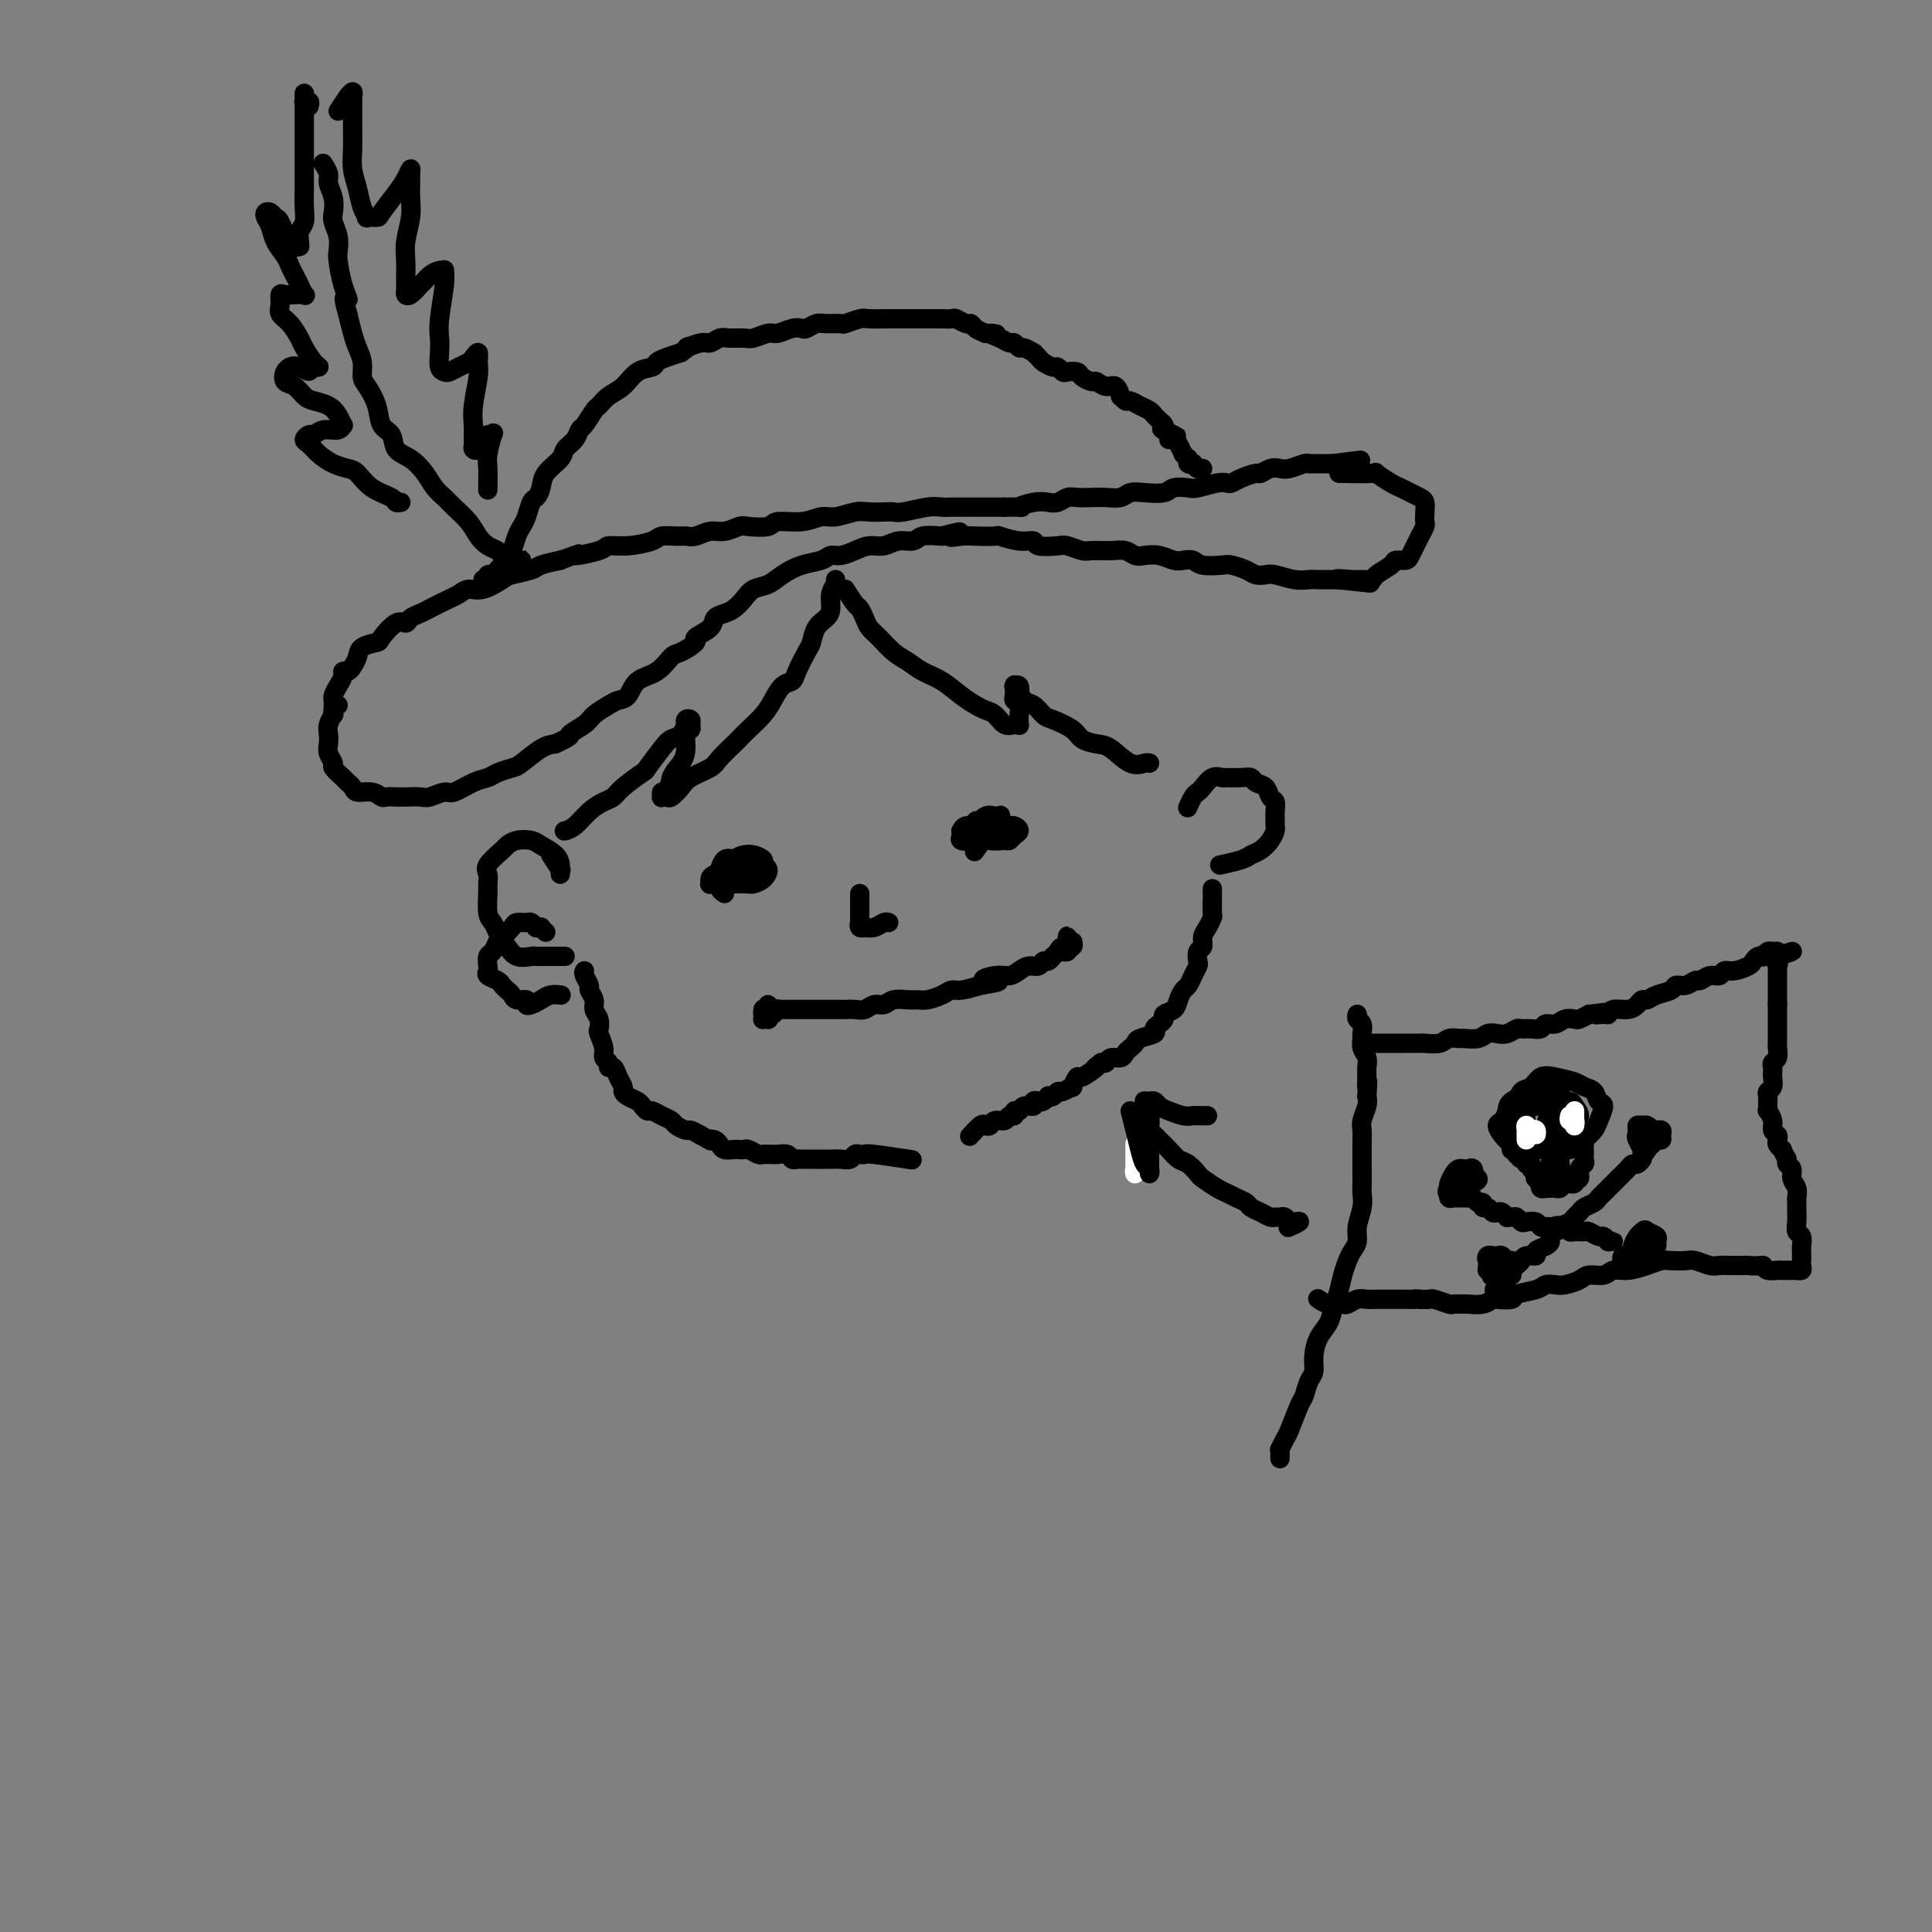 <svg viewBox='0 0 400 400' version='1.1' xmlns='http://www.w3.org/2000/svg' xmlns:xlink='http://www.w3.org/1999/xlink'><rect x="0" y="0" width="400" height="400" fill="#808080" stroke="none"/><g fill='none' stroke='#000000' stroke-width='4' stroke-linecap='round' stroke-linejoin='round'><path d='M114,177c0.845,1.305 1.691,2.610 2,3c0.309,0.390 0.082,-0.136 0,0c-0.082,0.136 -0.018,0.934 0,1c0.018,0.066 -0.011,-0.599 0,-1c0.011,-0.401 0.060,-0.539 0,-1c-0.060,-0.461 -0.230,-1.244 -1,-2c-0.770,-0.756 -2.140,-1.483 -3,-2c-0.860,-0.517 -1.208,-0.822 -2,-1c-0.792,-0.178 -2.026,-0.228 -3,0c-0.974,0.228 -1.687,0.733 -2,1c-0.313,0.267 -0.227,0.296 -1,1c-0.773,0.704 -2.404,2.083 -3,3c-0.596,0.917 -0.157,1.372 0,2c0.157,0.628 0.031,1.428 0,2c-0.031,0.572 0.033,0.917 0,2c-0.033,1.083 -0.164,2.905 0,4c0.164,1.095 0.623,1.464 1,2c0.377,0.536 0.672,1.240 1,2c0.328,0.760 0.689,1.577 1,2c0.311,0.423 0.571,0.453 1,1c0.429,0.547 1.025,1.611 2,2c0.975,0.389 2.328,0.104 3,0c0.672,-0.104 0.664,-0.028 1,0c0.336,0.028 1.018,0.007 2,0c0.982,-0.007 2.264,-0.002 3,0c0.736,0.002 0.924,0.001 1,0c0.076,-0.001 0.038,-0.000 0,0'/><path d='M246,167c-0.088,0.200 -0.176,0.400 0,0c0.176,-0.400 0.615,-1.399 1,-2c0.385,-0.601 0.717,-0.802 1,-1c0.283,-0.198 0.516,-0.393 1,-1c0.484,-0.607 1.219,-1.628 2,-2c0.781,-0.372 1.609,-0.096 2,0c0.391,0.096 0.346,0.014 1,0c0.654,-0.014 2.006,0.042 3,0c0.994,-0.042 1.629,-0.181 2,0c0.371,0.181 0.478,0.681 1,1c0.522,0.319 1.461,0.456 2,1c0.539,0.544 0.680,1.494 1,2c0.320,0.506 0.818,0.569 1,1c0.182,0.431 0.046,1.232 0,2c-0.046,0.768 -0.004,1.505 0,2c0.004,0.495 -0.030,0.749 0,1c0.030,0.251 0.124,0.501 0,1c-0.124,0.499 -0.465,1.248 -1,2c-0.535,0.752 -1.265,1.508 -2,2c-0.735,0.492 -1.475,0.719 -2,1c-0.525,0.281 -0.834,0.614 -2,1c-1.166,0.386 -3.190,0.825 -4,1c-0.810,0.175 -0.405,0.088 0,0'/><path d='M121,201c-0.122,0.214 -0.244,0.427 0,1c0.244,0.573 0.854,1.504 1,2c0.146,0.496 -0.171,0.557 0,1c0.171,0.443 0.829,1.269 1,2c0.171,0.731 -0.146,1.368 0,2c0.146,0.632 0.756,1.258 1,2c0.244,0.742 0.122,1.599 0,2c-0.122,0.401 -0.244,0.346 0,1c0.244,0.654 0.853,2.016 1,3c0.147,0.984 -0.168,1.590 0,2c0.168,0.410 0.819,0.624 1,1c0.181,0.376 -0.110,0.913 0,1c0.110,0.087 0.620,-0.275 1,0c0.380,0.275 0.630,1.187 1,2c0.370,0.813 0.858,1.527 1,2c0.142,0.473 -0.064,0.705 0,1c0.064,0.295 0.398,0.653 1,1c0.602,0.347 1.473,0.685 2,1c0.527,0.315 0.708,0.609 1,1c0.292,0.391 0.693,0.878 1,1c0.307,0.122 0.520,-0.121 1,0c0.480,0.121 1.227,0.606 2,1c0.773,0.394 1.572,0.697 2,1c0.428,0.303 0.486,0.607 1,1c0.514,0.393 1.485,0.875 2,1c0.515,0.125 0.576,-0.107 1,0c0.424,0.107 1.212,0.554 2,1'/><path d='M145,235c2.882,1.631 2.085,1.207 2,1c-0.085,-0.207 0.540,-0.199 1,0c0.460,0.199 0.753,0.590 1,1c0.247,0.410 0.446,0.841 1,1c0.554,0.159 1.462,0.046 2,0c0.538,-0.046 0.708,-0.027 1,0c0.292,0.027 0.708,0.060 1,0c0.292,-0.060 0.460,-0.212 1,0c0.540,0.212 1.453,0.789 2,1c0.547,0.211 0.728,0.055 1,0c0.272,-0.055 0.636,-0.011 1,0c0.364,0.011 0.728,-0.011 1,0c0.272,0.011 0.453,0.056 1,0c0.547,-0.056 1.460,-0.211 2,0c0.540,0.211 0.707,0.789 1,1c0.293,0.211 0.712,0.057 1,0c0.288,-0.057 0.443,-0.015 1,0c0.557,0.015 1.514,0.004 2,0c0.486,-0.004 0.501,-0.000 1,0c0.499,0.000 1.482,-0.004 2,0c0.518,0.004 0.572,0.015 1,0c0.428,-0.015 1.228,-0.056 2,0c0.772,0.056 1.514,0.210 2,0c0.486,-0.210 0.717,-0.785 1,-1c0.283,-0.215 0.620,-0.072 1,0c0.380,0.072 0.803,0.071 1,0c0.197,-0.071 0.168,-0.211 2,0c1.832,0.211 5.523,0.775 7,1c1.477,0.225 0.738,0.113 0,0'/><path d='M251,184c0.000,0.286 0.001,0.573 0,1c-0.001,0.427 -0.003,0.996 0,1c0.003,0.004 0.011,-0.557 0,0c-0.011,0.557 -0.040,2.233 0,3c0.040,0.767 0.151,0.624 0,1c-0.151,0.376 -0.562,1.271 -1,2c-0.438,0.729 -0.901,1.294 -1,2c-0.099,0.706 0.167,1.554 0,2c-0.167,0.446 -0.766,0.491 -1,1c-0.234,0.509 -0.104,1.484 0,2c0.104,0.516 0.182,0.575 0,1c-0.182,0.425 -0.625,1.217 -1,2c-0.375,0.783 -0.683,1.558 -1,2c-0.317,0.442 -0.645,0.552 -1,1c-0.355,0.448 -0.739,1.233 -1,2c-0.261,0.767 -0.400,1.515 -1,2c-0.600,0.485 -1.660,0.707 -2,1c-0.340,0.293 0.042,0.656 0,1c-0.042,0.344 -0.508,0.670 -1,1c-0.492,0.330 -1.010,0.666 -1,1c0.010,0.334 0.550,0.667 0,1c-0.550,0.333 -2.188,0.668 -3,1c-0.812,0.332 -0.799,0.662 -1,1c-0.201,0.338 -0.617,0.683 -1,1c-0.383,0.317 -0.732,0.607 -1,1c-0.268,0.393 -0.453,0.889 -1,1c-0.547,0.111 -1.455,-0.162 -2,0c-0.545,0.162 -0.727,0.761 -1,1c-0.273,0.239 -0.636,0.120 -1,0'/><path d='M228,220c-2.376,1.798 -0.817,0.792 -1,1c-0.183,0.208 -2.108,1.629 -3,2c-0.892,0.371 -0.750,-0.308 -1,0c-0.250,0.308 -0.893,1.603 -1,2c-0.107,0.397 0.321,-0.104 0,0c-0.321,0.104 -1.392,0.811 -2,1c-0.608,0.189 -0.755,-0.142 -1,0c-0.245,0.142 -0.590,0.756 -1,1c-0.410,0.244 -0.885,0.117 -1,0c-0.115,-0.117 0.129,-0.223 0,0c-0.129,0.223 -0.630,0.777 -1,1c-0.370,0.223 -0.610,0.116 -1,0c-0.390,-0.116 -0.932,-0.243 -1,0c-0.068,0.243 0.336,0.854 0,1c-0.336,0.146 -1.414,-0.172 -2,0c-0.586,0.172 -0.681,0.835 -1,1c-0.319,0.165 -0.863,-0.167 -1,0c-0.137,0.167 0.132,0.833 0,1c-0.132,0.167 -0.666,-0.165 -1,0c-0.334,0.165 -0.470,0.827 -1,1c-0.530,0.173 -1.456,-0.142 -2,0c-0.544,0.142 -0.707,0.743 -1,1c-0.293,0.257 -0.718,0.172 -1,0c-0.282,-0.172 -0.422,-0.431 -1,0c-0.578,0.431 -1.594,1.552 -2,2c-0.406,0.448 -0.203,0.224 0,0'/><path d='M173,120c-0.031,0.463 -0.063,0.925 0,1c0.063,0.075 0.220,-0.238 0,0c-0.220,0.238 -0.819,1.027 -1,2c-0.181,0.973 0.055,2.132 0,3c-0.055,0.868 -0.400,1.447 -1,2c-0.600,0.553 -1.455,1.080 -2,2c-0.545,0.920 -0.779,2.234 -1,3c-0.221,0.766 -0.430,0.985 -1,2c-0.570,1.015 -1.503,2.827 -2,4c-0.497,1.173 -0.559,1.707 -1,2c-0.441,0.293 -1.260,0.345 -2,1c-0.740,0.655 -1.401,1.914 -2,3c-0.599,1.086 -1.138,1.999 -2,3c-0.862,1.001 -2.049,2.088 -3,3c-0.951,0.912 -1.666,1.648 -2,2c-0.334,0.352 -0.288,0.320 -1,1c-0.712,0.680 -2.184,2.070 -3,3c-0.816,0.930 -0.978,1.398 -2,2c-1.022,0.602 -2.905,1.338 -4,2c-1.095,0.662 -1.404,1.250 -2,2c-0.596,0.750 -1.481,1.661 -2,2c-0.519,0.339 -0.672,0.107 -1,0c-0.328,-0.107 -0.831,-0.090 -1,0c-0.169,0.090 -0.004,0.251 0,0c0.004,-0.251 -0.153,-0.914 0,-1c0.153,-0.086 0.615,0.404 1,0c0.385,-0.404 0.692,-1.702 1,-3'/><path d='M139,161c0.388,-1.162 1.358,-2.065 2,-3c0.642,-0.935 0.958,-1.900 1,-3c0.042,-1.100 -0.189,-2.334 0,-3c0.189,-0.666 0.797,-0.763 1,-1c0.203,-0.237 0.003,-0.615 0,-1c-0.003,-0.385 0.193,-0.776 0,-1c-0.193,-0.224 -0.776,-0.282 -1,0c-0.224,0.282 -0.089,0.902 0,1c0.089,0.098 0.132,-0.327 0,0c-0.132,0.327 -0.438,1.406 -1,2c-0.562,0.594 -1.379,0.705 -2,1c-0.621,0.295 -1.044,0.776 -2,2c-0.956,1.224 -2.443,3.192 -3,4c-0.557,0.808 -0.182,0.456 -1,1c-0.818,0.544 -2.827,1.984 -4,3c-1.173,1.016 -1.509,1.607 -2,2c-0.491,0.393 -1.137,0.589 -2,1c-0.863,0.411 -1.943,1.038 -3,2c-1.057,0.962 -2.092,2.259 -3,3c-0.908,0.741 -1.688,0.926 -2,1c-0.312,0.074 -0.156,0.037 0,0'/><path d='M175,122c0.757,1.202 1.514,2.404 2,3c0.486,0.596 0.699,0.586 1,1c0.301,0.414 0.688,1.251 1,2c0.312,0.749 0.547,1.408 1,2c0.453,0.592 1.124,1.116 2,2c0.876,0.884 1.956,2.127 3,3c1.044,0.873 2.051,1.375 3,2c0.949,0.625 1.840,1.372 3,2c1.160,0.628 2.590,1.137 4,2c1.410,0.863 2.800,2.081 4,3c1.200,0.919 2.209,1.539 3,2c0.791,0.461 1.365,0.764 2,1c0.635,0.236 1.333,0.404 2,1c0.667,0.596 1.303,1.618 2,2c0.697,0.382 1.456,0.124 2,0c0.544,-0.124 0.874,-0.113 1,0c0.126,0.113 0.048,0.330 0,0c-0.048,-0.330 -0.065,-1.206 0,-2c0.065,-0.794 0.214,-1.505 0,-2c-0.214,-0.495 -0.790,-0.773 -1,-1c-0.210,-0.227 -0.052,-0.402 0,-1c0.052,-0.598 0.000,-1.619 0,-2c-0.000,-0.381 0.051,-0.123 0,0c-0.051,0.123 -0.206,0.110 0,0c0.206,-0.110 0.773,-0.317 1,0c0.227,0.317 0.113,1.159 0,2'/><path d='M211,144c0.133,-0.732 0.466,0.436 1,1c0.534,0.564 1.269,0.522 2,1c0.731,0.478 1.459,1.477 2,2c0.541,0.523 0.895,0.572 2,1c1.105,0.428 2.960,1.236 4,2c1.040,0.764 1.266,1.483 2,2c0.734,0.517 1.976,0.832 3,1c1.024,0.168 1.830,0.189 3,1c1.170,0.811 2.705,2.413 4,3c1.295,0.587 2.349,0.158 3,0c0.651,-0.158 0.900,-0.045 1,0c0.100,0.045 0.050,0.023 0,0'/><path d='M70,146c-0.415,0.297 -0.829,0.593 -1,1c-0.171,0.407 -0.098,0.924 0,1c0.098,0.076 0.221,-0.289 0,0c-0.221,0.289 -0.787,1.233 -1,2c-0.213,0.767 -0.073,1.356 0,2c0.073,0.644 0.079,1.342 0,2c-0.079,0.658 -0.243,1.276 0,2c0.243,0.724 0.892,1.556 1,2c0.108,0.444 -0.324,0.501 0,1c0.324,0.499 1.403,1.439 2,2c0.597,0.561 0.713,0.743 1,1c0.287,0.257 0.744,0.591 1,1c0.256,0.409 0.309,0.894 1,1c0.691,0.106 2.018,-0.168 3,0c0.982,0.168 1.618,0.777 2,1c0.382,0.223 0.510,0.061 1,0c0.490,-0.061 1.343,-0.021 2,0c0.657,0.021 1.119,0.021 2,0c0.881,-0.021 2.182,-0.065 3,0c0.818,0.065 1.154,0.239 2,0c0.846,-0.239 2.203,-0.890 3,-1c0.797,-0.110 1.033,0.321 2,0c0.967,-0.321 2.666,-1.393 4,-2c1.334,-0.607 2.303,-0.747 3,-1c0.697,-0.253 1.120,-0.617 2,-1c0.880,-0.383 2.215,-0.783 3,-1c0.785,-0.217 1.019,-0.251 2,-1c0.981,-0.749 2.709,-2.214 4,-3c1.291,-0.786 2.146,-0.893 3,-1'/><path d='M115,154c4.077,-1.904 2.769,-1.662 3,-2c0.231,-0.338 2.002,-1.254 3,-2c0.998,-0.746 1.224,-1.320 2,-2c0.776,-0.680 2.101,-1.465 3,-2c0.899,-0.535 1.372,-0.820 2,-1c0.628,-0.180 1.412,-0.257 2,-1c0.588,-0.743 0.979,-2.154 2,-3c1.021,-0.846 2.673,-1.129 4,-2c1.327,-0.871 2.328,-2.330 3,-3c0.672,-0.670 1.016,-0.550 2,-1c0.984,-0.450 2.609,-1.469 3,-2c0.391,-0.531 -0.454,-0.575 0,-1c0.454,-0.425 2.205,-1.230 3,-2c0.795,-0.770 0.635,-1.506 1,-2c0.365,-0.494 1.256,-0.748 2,-1c0.744,-0.252 1.342,-0.504 2,-1c0.658,-0.496 1.375,-1.236 2,-2c0.625,-0.764 1.158,-1.552 2,-2c0.842,-0.448 1.993,-0.555 3,-1c1.007,-0.445 1.868,-1.229 3,-2c1.132,-0.771 2.533,-1.530 4,-2c1.467,-0.470 3.001,-0.652 4,-1c0.999,-0.348 1.464,-0.863 2,-1c0.536,-0.137 1.143,0.103 2,0c0.857,-0.103 1.963,-0.548 3,-1c1.037,-0.452 2.006,-0.909 3,-1c0.994,-0.091 2.015,0.186 3,0c0.985,-0.186 1.934,-0.833 3,-1c1.066,-0.167 2.249,0.147 3,0c0.751,-0.147 1.072,-0.756 2,-1c0.928,-0.244 2.464,-0.122 4,0'/><path d='M195,111c6.396,-1.702 2.888,-0.457 2,0c-0.888,0.457 0.846,0.127 2,0c1.154,-0.127 1.728,-0.049 3,0c1.272,0.049 3.241,0.069 4,0c0.759,-0.069 0.308,-0.229 1,0c0.692,0.229 2.526,0.845 4,1c1.474,0.155 2.587,-0.151 3,0c0.413,0.151 0.125,0.758 1,1c0.875,0.242 2.912,0.118 4,0c1.088,-0.118 1.226,-0.229 2,0c0.774,0.229 2.185,0.797 3,1c0.815,0.203 1.032,0.041 2,0c0.968,-0.041 2.685,0.041 4,0c1.315,-0.041 2.229,-0.203 3,0c0.771,0.203 1.400,0.773 2,1c0.600,0.227 1.173,0.112 2,0c0.827,-0.112 1.910,-0.223 3,0c1.090,0.223 2.187,0.778 3,1c0.813,0.222 1.343,0.111 2,0c0.657,-0.111 1.440,-0.223 2,0c0.560,0.223 0.898,0.781 2,1c1.102,0.219 2.967,0.097 4,0c1.033,-0.097 1.234,-0.171 2,0c0.766,0.171 2.099,0.585 3,1c0.901,0.415 1.372,0.829 2,1c0.628,0.171 1.412,0.098 2,0c0.588,-0.098 0.978,-0.222 2,0c1.022,0.222 2.676,0.792 4,1c1.324,0.208 2.318,0.056 3,0c0.682,-0.056 1.052,-0.016 2,0c0.948,0.016 2.474,0.008 4,0'/><path d='M277,120c12.815,1.392 3.851,0.371 1,0c-2.851,-0.371 0.410,-0.092 2,0c1.590,0.092 1.510,-0.004 2,0c0.490,0.004 1.550,0.107 2,0c0.450,-0.107 0.292,-0.423 1,-1c0.708,-0.577 2.284,-1.414 3,-2c0.716,-0.586 0.573,-0.919 1,-1c0.427,-0.081 1.425,0.091 2,0c0.575,-0.091 0.729,-0.443 1,-1c0.271,-0.557 0.661,-1.318 1,-2c0.339,-0.682 0.627,-1.286 1,-2c0.373,-0.714 0.830,-1.539 1,-2c0.170,-0.461 0.054,-0.557 0,-1c-0.054,-0.443 -0.045,-1.232 0,-2c0.045,-0.768 0.127,-1.514 0,-2c-0.127,-0.486 -0.463,-0.712 -1,-1c-0.537,-0.288 -1.276,-0.637 -2,-1c-0.724,-0.363 -1.431,-0.738 -2,-1c-0.569,-0.262 -0.998,-0.410 -2,-1c-1.002,-0.590 -2.578,-1.622 -3,-2c-0.422,-0.378 0.309,-0.102 -1,0c-1.309,0.102 -4.660,0.029 -6,0c-1.340,-0.029 -0.670,-0.015 0,0'/><path d='M69,147c0.002,-0.305 0.003,-0.609 0,-1c-0.003,-0.391 -0.011,-0.868 0,-1c0.011,-0.132 0.041,0.080 0,0c-0.041,-0.080 -0.151,-0.452 0,-1c0.151,-0.548 0.565,-1.274 1,-2c0.435,-0.726 0.891,-1.454 1,-2c0.109,-0.546 -0.128,-0.909 0,-1c0.128,-0.091 0.620,0.091 1,0c0.380,-0.091 0.649,-0.456 1,-1c0.351,-0.544 0.783,-1.268 1,-2c0.217,-0.732 0.219,-1.474 1,-2c0.781,-0.526 2.341,-0.837 3,-1c0.659,-0.163 0.418,-0.176 1,-1c0.582,-0.824 1.988,-2.457 3,-3c1.012,-0.543 1.629,0.005 2,0c0.371,-0.005 0.494,-0.564 1,-1c0.506,-0.436 1.395,-0.748 2,-1c0.605,-0.252 0.926,-0.444 2,-1c1.074,-0.556 2.901,-1.476 4,-2c1.099,-0.524 1.472,-0.651 2,-1c0.528,-0.349 1.213,-0.920 2,-1c0.787,-0.080 1.676,0.329 3,0c1.324,-0.329 3.084,-1.398 4,-2c0.916,-0.602 0.988,-0.739 2,-1c1.012,-0.261 2.965,-0.647 4,-1c1.035,-0.353 1.153,-0.672 2,-1c0.847,-0.328 2.424,-0.664 4,-1'/><path d='M116,116c5.656,-2.194 2.797,-1.179 3,-1c0.203,0.179 3.467,-0.478 5,-1c1.533,-0.522 1.335,-0.910 2,-1c0.665,-0.090 2.195,0.119 4,0c1.805,-0.119 3.886,-0.567 5,-1c1.114,-0.433 1.260,-0.852 2,-1c0.740,-0.148 2.074,-0.025 3,0c0.926,0.025 1.446,-0.050 2,0c0.554,0.050 1.143,0.223 2,0c0.857,-0.223 1.981,-0.843 3,-1c1.019,-0.157 1.933,0.150 3,0c1.067,-0.150 2.287,-0.757 3,-1c0.713,-0.243 0.918,-0.122 2,0c1.082,0.122 3.040,0.244 4,0c0.960,-0.244 0.921,-0.854 2,-1c1.079,-0.146 3.275,0.171 5,0c1.725,-0.171 2.980,-0.830 4,-1c1.020,-0.170 1.807,0.150 3,0c1.193,-0.150 2.792,-0.771 4,-1c1.208,-0.229 2.025,-0.065 3,0c0.975,0.065 2.110,0.032 3,0c0.890,-0.032 1.537,-0.061 2,0c0.463,0.061 0.743,0.212 2,0c1.257,-0.212 3.490,-0.789 5,-1c1.510,-0.211 2.295,-0.057 3,0c0.705,0.057 1.330,0.015 2,0c0.670,-0.015 1.387,-0.004 2,0c0.613,0.004 1.123,0.001 2,0c0.877,-0.001 2.121,-0.000 3,0c0.879,0.000 1.394,0.000 2,0c0.606,-0.000 1.303,-0.000 2,0'/><path d='M208,105c5.335,-0.095 3.173,0.167 3,0c-0.173,-0.167 1.643,-0.763 3,-1c1.357,-0.237 2.253,-0.116 3,0c0.747,0.116 1.343,0.227 2,0c0.657,-0.227 1.373,-0.792 2,-1c0.627,-0.208 1.165,-0.059 2,0c0.835,0.059 1.969,0.030 3,0c1.031,-0.030 1.961,-0.060 3,0c1.039,0.060 2.188,0.208 3,0c0.812,-0.208 1.285,-0.774 2,-1c0.715,-0.226 1.670,-0.112 3,0c1.330,0.112 3.035,0.222 4,0c0.965,-0.222 1.190,-0.778 2,-1c0.810,-0.222 2.206,-0.111 3,0c0.794,0.111 0.988,0.223 2,0c1.012,-0.223 2.842,-0.782 4,-1c1.158,-0.218 1.643,-0.096 2,0c0.357,0.096 0.585,0.166 1,0c0.415,-0.166 1.018,-0.566 2,-1c0.982,-0.434 2.345,-0.900 3,-1c0.655,-0.100 0.603,0.166 1,0c0.397,-0.166 1.244,-0.762 2,-1c0.756,-0.238 1.421,-0.116 2,0c0.579,0.116 1.072,0.227 2,0c0.928,-0.227 2.290,-0.793 3,-1c0.710,-0.207 0.768,-0.055 1,0c0.232,0.055 0.640,0.015 1,0c0.360,-0.015 0.674,-0.004 1,0c0.326,0.004 0.665,0.001 1,0c0.335,-0.001 0.667,-0.000 1,0c0.333,0.000 0.666,0.000 1,0'/><path d='M276,96c10.714,-1.392 3.498,-0.373 1,0c-2.498,0.373 -0.277,0.100 1,0c1.277,-0.100 1.610,-0.027 2,0c0.390,0.027 0.836,0.007 1,0c0.164,-0.007 0.047,-0.002 0,0c-0.047,0.002 -0.023,0.001 0,0'/><path d='M100,120c0.447,0.120 0.893,0.239 1,0c0.107,-0.239 -0.126,-0.837 0,-1c0.126,-0.163 0.611,0.109 1,0c0.389,-0.109 0.682,-0.599 1,-1c0.318,-0.401 0.663,-0.712 1,-1c0.337,-0.288 0.668,-0.551 1,-1c0.332,-0.449 0.666,-1.084 1,-2c0.334,-0.916 0.667,-2.115 1,-3c0.333,-0.885 0.667,-1.458 1,-2c0.333,-0.542 0.664,-1.054 1,-2c0.336,-0.946 0.675,-2.326 1,-3c0.325,-0.674 0.635,-0.642 1,-1c0.365,-0.358 0.784,-1.107 1,-2c0.216,-0.893 0.229,-1.931 1,-3c0.771,-1.069 2.300,-2.168 3,-3c0.700,-0.832 0.573,-1.397 1,-2c0.427,-0.603 1.409,-1.246 2,-2c0.591,-0.754 0.790,-1.620 1,-2c0.210,-0.380 0.429,-0.275 1,-1c0.571,-0.725 1.492,-2.282 2,-3c0.508,-0.718 0.602,-0.598 1,-1c0.398,-0.402 1.100,-1.326 2,-2c0.900,-0.674 1.998,-1.098 3,-2c1.002,-0.902 1.909,-2.283 3,-3c1.091,-0.717 2.364,-0.769 3,-1c0.636,-0.231 0.633,-0.639 1,-1c0.367,-0.361 1.105,-0.675 2,-1c0.895,-0.325 1.948,-0.663 3,-1'/><path d='M141,73c2.854,-2.018 0.990,-1.062 1,-1c0.010,0.062 1.893,-0.768 3,-1c1.107,-0.232 1.436,0.135 2,0c0.564,-0.135 1.362,-0.772 2,-1c0.638,-0.228 1.114,-0.046 2,0c0.886,0.046 2.180,-0.044 3,0c0.820,0.044 1.165,0.222 2,0c0.835,-0.222 2.159,-0.843 3,-1c0.841,-0.157 1.198,0.150 2,0c0.802,-0.150 2.048,-0.758 3,-1c0.952,-0.242 1.611,-0.118 2,0c0.389,0.118 0.508,0.229 1,0c0.492,-0.229 1.358,-0.797 2,-1c0.642,-0.203 1.062,-0.040 2,0c0.938,0.040 2.394,-0.042 3,0c0.606,0.042 0.362,0.207 1,0c0.638,-0.207 2.159,-0.788 3,-1c0.841,-0.212 1.003,-0.057 2,0c0.997,0.057 2.829,0.015 4,0c1.171,-0.015 1.683,-0.004 2,0c0.317,0.004 0.441,0.001 1,0c0.559,-0.001 1.554,0.000 2,0c0.446,-0.000 0.342,-0.001 1,0c0.658,0.001 2.078,0.004 3,0c0.922,-0.004 1.346,-0.016 2,0c0.654,0.016 1.536,0.060 2,0c0.464,-0.060 0.508,-0.223 1,0c0.492,0.223 1.431,0.833 2,1c0.569,0.167 0.769,-0.109 1,0c0.231,0.109 0.495,0.603 1,1c0.505,0.397 1.253,0.699 2,1'/><path d='M204,69c4.157,0.421 1.548,-0.027 1,0c-0.548,0.027 0.965,0.528 2,1c1.035,0.472 1.591,0.915 2,1c0.409,0.085 0.669,-0.188 1,0c0.331,0.188 0.733,0.838 1,1c0.267,0.162 0.399,-0.164 1,0c0.601,0.164 1.670,0.819 2,1c0.330,0.181 -0.081,-0.110 0,0c0.081,0.110 0.652,0.622 1,1c0.348,0.378 0.473,0.623 1,1c0.527,0.377 1.455,0.885 2,1c0.545,0.115 0.708,-0.163 1,0c0.292,0.163 0.712,0.766 1,1c0.288,0.234 0.444,0.100 1,0c0.556,-0.100 1.514,-0.166 2,0c0.486,0.166 0.501,0.564 1,1c0.499,0.436 1.483,0.909 2,1c0.517,0.091 0.569,-0.201 1,0c0.431,0.201 1.243,0.895 2,1c0.757,0.105 1.459,-0.379 2,0c0.541,0.379 0.921,1.621 1,2c0.079,0.379 -0.144,-0.106 0,0c0.144,0.106 0.655,0.803 1,1c0.345,0.197 0.522,-0.106 1,0c0.478,0.106 1.255,0.620 2,1c0.745,0.380 1.457,0.627 2,1c0.543,0.373 0.916,0.874 1,1c0.084,0.126 -0.122,-0.121 0,0c0.122,0.121 0.571,0.609 1,1c0.429,0.391 0.837,0.683 1,1c0.163,0.317 0.082,0.658 0,1'/><path d='M241,89c5.660,3.051 1.310,0.677 0,0c-1.310,-0.677 0.420,0.341 1,1c0.580,0.659 0.011,0.959 0,1c-0.011,0.041 0.537,-0.177 1,0c0.463,0.177 0.841,0.750 1,1c0.159,0.250 0.099,0.176 0,0c-0.099,-0.176 -0.237,-0.453 0,0c0.237,0.453 0.848,1.637 1,2c0.152,0.363 -0.157,-0.095 0,0c0.157,0.095 0.778,0.744 1,1c0.222,0.256 0.045,0.120 0,0c-0.045,-0.120 0.043,-0.225 0,0c-0.043,0.225 -0.217,0.778 0,1c0.217,0.222 0.825,0.112 1,0c0.175,-0.112 -0.083,-0.226 0,0c0.083,0.226 0.507,0.793 1,1c0.493,0.207 1.056,0.056 1,0c-0.056,-0.056 -0.730,-0.016 -1,0c-0.270,0.016 -0.135,0.008 0,0'/><path d='M113,193c-0.455,-0.425 -0.910,-0.850 -1,-1c-0.090,-0.150 0.184,-0.026 0,0c-0.184,0.026 -0.827,-0.046 -1,0c-0.173,0.046 0.123,0.210 0,0c-0.123,-0.210 -0.667,-0.795 -1,-1c-0.333,-0.205 -0.456,-0.029 -1,0c-0.544,0.029 -1.507,-0.090 -2,0c-0.493,0.090 -0.514,0.390 -1,1c-0.486,0.610 -1.437,1.529 -2,2c-0.563,0.471 -0.739,0.493 -1,1c-0.261,0.507 -0.608,1.498 -1,2c-0.392,0.502 -0.830,0.516 -1,1c-0.170,0.484 -0.071,1.439 0,2c0.071,0.561 0.113,0.728 0,1c-0.113,0.272 -0.381,0.650 0,1c0.381,0.350 1.410,0.672 2,1c0.590,0.328 0.740,0.661 1,1c0.260,0.339 0.629,0.683 1,1c0.371,0.317 0.742,0.608 1,1c0.258,0.392 0.401,0.887 1,1c0.599,0.113 1.655,-0.156 2,0c0.345,0.156 -0.019,0.735 0,1c0.019,0.265 0.422,0.215 1,0c0.578,-0.215 1.330,-0.594 2,-1c0.670,-0.406 1.257,-0.840 2,-1c0.743,-0.160 1.641,-0.046 2,0c0.359,0.046 0.180,0.023 0,0'/><path d='M160,209c0.113,0.390 0.227,0.779 0,1c-0.227,0.221 -0.793,0.272 -1,0c-0.207,-0.272 -0.055,-0.869 0,-1c0.055,-0.131 0.015,0.203 0,0c-0.015,-0.203 -0.003,-0.944 0,-1c0.003,-0.056 -0.003,0.573 0,1c0.003,0.427 0.015,0.651 0,1c-0.015,0.349 -0.057,0.823 0,1c0.057,0.177 0.211,0.058 0,0c-0.211,-0.058 -0.789,-0.054 -1,0c-0.211,0.054 -0.056,0.157 0,0c0.056,-0.157 0.014,-0.574 0,-1c-0.014,-0.426 -0.000,-0.862 0,-1c0.000,-0.138 -0.014,0.020 0,0c0.014,-0.020 0.056,-0.218 0,0c-0.056,0.218 -0.211,0.852 0,1c0.211,0.148 0.788,-0.191 1,0c0.212,0.191 0.061,0.912 0,1c-0.061,0.088 -0.030,-0.456 0,-1'/><path d='M159,210c-0.143,0.159 -0.001,0.057 0,0c0.001,-0.057 -0.140,-0.068 0,0c0.140,0.068 0.562,0.214 1,0c0.438,-0.214 0.891,-0.789 1,-1c0.109,-0.211 -0.125,-0.056 0,0c0.125,0.056 0.610,0.015 1,0c0.390,-0.015 0.686,-0.004 1,0c0.314,0.004 0.646,0.001 1,0c0.354,-0.001 0.729,-0.000 1,0c0.271,0.000 0.439,0.000 1,0c0.561,-0.000 1.516,-0.000 2,0c0.484,0.000 0.496,0.000 1,0c0.504,-0.000 1.500,-0.000 2,0c0.500,0.000 0.504,0.001 1,0c0.496,-0.001 1.484,-0.004 2,0c0.516,0.004 0.561,0.016 1,0c0.439,-0.016 1.271,-0.061 2,0c0.729,0.061 1.354,0.227 2,0c0.646,-0.227 1.314,-0.846 2,-1c0.686,-0.154 1.390,0.155 2,0c0.610,-0.155 1.126,-0.776 2,-1c0.874,-0.224 2.107,-0.050 3,0c0.893,0.050 1.445,-0.024 2,0c0.555,0.024 1.113,0.147 2,0c0.887,-0.147 2.104,-0.565 3,-1c0.896,-0.435 1.472,-0.886 2,-1c0.528,-0.114 1.008,0.110 2,0c0.992,-0.110 2.496,-0.555 4,-1'/><path d='M203,204c6.954,-1.091 2.338,-0.818 1,-1c-1.338,-0.182 0.601,-0.818 2,-1c1.399,-0.182 2.259,0.091 3,0c0.741,-0.091 1.364,-0.545 2,-1c0.636,-0.455 1.285,-0.910 2,-1c0.715,-0.090 1.497,0.187 2,0c0.503,-0.187 0.726,-0.837 1,-1c0.274,-0.163 0.597,0.163 1,0c0.403,-0.163 0.886,-0.813 1,-1c0.114,-0.187 -0.141,0.090 0,0c0.141,-0.090 0.679,-0.546 1,-1c0.321,-0.454 0.427,-0.907 1,-1c0.573,-0.093 1.614,0.172 2,0c0.386,-0.172 0.118,-0.782 0,-1c-0.118,-0.218 -0.084,-0.045 0,0c0.084,0.045 0.219,-0.036 0,0c-0.219,0.036 -0.791,0.191 -1,0c-0.209,-0.191 -0.056,-0.728 0,-1c0.056,-0.272 0.016,-0.279 0,0c-0.016,0.279 -0.007,0.846 0,1c0.007,0.154 0.012,-0.103 0,0c-0.012,0.103 -0.042,0.566 0,1c0.042,0.434 0.155,0.838 0,1c-0.155,0.162 -0.577,0.081 -1,0'/><path d='M220,197c2.833,-1.167 1.417,-0.583 0,0'/><path d='M150,185c-0.427,-0.301 -0.854,-0.603 -1,-1c-0.146,-0.397 -0.012,-0.891 0,-1c0.012,-0.109 -0.099,0.166 0,0c0.099,-0.166 0.409,-0.773 1,-1c0.591,-0.227 1.462,-0.075 2,0c0.538,0.075 0.743,0.072 1,0c0.257,-0.072 0.566,-0.215 0,0c-0.566,0.215 -2.008,0.787 -3,1c-0.992,0.213 -1.532,0.069 -2,0c-0.468,-0.069 -0.862,-0.061 -1,0c-0.138,0.061 -0.021,0.174 0,0c0.021,-0.174 -0.054,-0.635 0,-1c0.054,-0.365 0.239,-0.634 1,-1c0.761,-0.366 2.100,-0.830 3,-1c0.900,-0.170 1.362,-0.045 2,0c0.638,0.045 1.451,0.011 2,0c0.549,-0.011 0.835,0.001 1,0c0.165,-0.001 0.209,-0.015 0,0c-0.209,0.015 -0.673,0.058 -1,0c-0.327,-0.058 -0.518,-0.216 -1,0c-0.482,0.216 -1.254,0.806 -2,1c-0.746,0.194 -1.466,-0.008 -2,0c-0.534,0.008 -0.884,0.226 -1,0c-0.116,-0.226 -0.000,-0.896 0,-1c0.000,-0.104 -0.115,0.357 0,0c0.115,-0.357 0.462,-1.530 1,-2c0.538,-0.470 1.269,-0.235 2,0'/><path d='M152,178c0.830,-0.678 1.403,-0.873 2,-1c0.597,-0.127 1.216,-0.185 2,0c0.784,0.185 1.734,0.614 2,1c0.266,0.386 -0.150,0.731 0,1c0.150,0.269 0.868,0.464 1,1c0.132,0.536 -0.322,1.413 -1,2c-0.678,0.587 -1.581,0.886 -2,1c-0.419,0.114 -0.356,0.045 -1,0c-0.644,-0.045 -1.997,-0.065 -3,0c-1.003,0.065 -1.655,0.213 -2,0c-0.345,-0.213 -0.381,-0.789 0,-1c0.381,-0.211 1.180,-0.057 2,0c0.820,0.057 1.663,0.016 2,0c0.337,-0.016 0.169,-0.008 0,0'/><path d='M203,172c0.502,-0.854 1.004,-1.708 1,-2c-0.004,-0.292 -0.512,-0.022 -1,0c-0.488,0.022 -0.954,-0.205 -1,0c-0.046,0.205 0.328,0.842 0,1c-0.328,0.158 -1.357,-0.164 -2,0c-0.643,0.164 -0.898,0.815 -1,1c-0.102,0.185 -0.050,-0.097 0,0c0.050,0.097 0.097,0.573 0,1c-0.097,0.427 -0.339,0.806 0,1c0.339,0.194 1.257,0.202 2,0c0.743,-0.202 1.310,-0.615 2,-1c0.690,-0.385 1.503,-0.744 2,-1c0.497,-0.256 0.677,-0.410 1,-1c0.323,-0.590 0.788,-1.615 1,-2c0.212,-0.385 0.172,-0.128 0,0c-0.172,0.128 -0.477,0.129 -1,0c-0.523,-0.129 -1.265,-0.388 -2,0c-0.735,0.388 -1.462,1.424 -2,2c-0.538,0.576 -0.888,0.691 -1,1c-0.112,0.309 0.013,0.811 0,1c-0.013,0.189 -0.164,0.064 0,0c0.164,-0.064 0.643,-0.066 1,0c0.357,0.066 0.593,0.200 1,0c0.407,-0.200 0.985,-0.734 1,-1c0.015,-0.266 -0.535,-0.264 -1,0c-0.465,0.264 -0.847,0.790 -1,1c-0.153,0.210 -0.076,0.105 0,0'/><path d='M178,185c0.000,0.640 0.000,1.281 0,2c-0.000,0.719 -0.001,1.517 0,2c0.001,0.483 0.005,0.651 0,1c-0.005,0.349 -0.017,0.878 0,1c0.017,0.122 0.063,-0.162 0,0c-0.063,0.162 -0.235,0.772 0,1c0.235,0.228 0.876,0.075 1,0c0.124,-0.075 -0.268,-0.073 0,0c0.268,0.073 1.195,0.215 2,0c0.805,-0.215 1.486,-0.789 2,-1c0.514,-0.211 0.861,-0.060 1,0c0.139,0.060 0.069,0.030 0,0'/><path d='M108,116c0.504,0.000 1.009,0.001 1,0c-0.009,-0.001 -0.531,-0.003 -1,0c-0.469,0.003 -0.884,0.012 -1,0c-0.116,-0.012 0.068,-0.044 0,0c-0.068,0.044 -0.389,0.164 -1,0c-0.611,-0.164 -1.514,-0.613 -2,-1c-0.486,-0.387 -0.557,-0.712 -1,-1c-0.443,-0.288 -1.259,-0.538 -2,-1c-0.741,-0.462 -1.406,-1.134 -2,-2c-0.594,-0.866 -1.117,-1.925 -2,-3c-0.883,-1.075 -2.126,-2.165 -3,-3c-0.874,-0.835 -1.380,-1.416 -2,-2c-0.620,-0.584 -1.355,-1.172 -2,-2c-0.645,-0.828 -1.199,-1.897 -2,-3c-0.801,-1.103 -1.849,-2.240 -3,-3c-1.151,-0.760 -2.406,-1.142 -3,-2c-0.594,-0.858 -0.527,-2.193 -1,-3c-0.473,-0.807 -1.485,-1.087 -2,-2c-0.515,-0.913 -0.533,-2.460 -1,-4c-0.467,-1.540 -1.382,-3.072 -2,-4c-0.618,-0.928 -0.939,-1.251 -1,-2c-0.061,-0.749 0.138,-1.922 0,-3c-0.138,-1.078 -0.614,-2.059 -1,-3c-0.386,-0.941 -0.682,-1.840 -1,-3c-0.318,-1.160 -0.659,-2.580 -1,-4'/><path d='M72,65c-1.502,-4.904 -0.258,-3.165 0,-3c0.258,0.165 -0.470,-1.244 -1,-3c-0.530,-1.756 -0.860,-3.859 -1,-5c-0.140,-1.141 -0.089,-1.320 0,-2c0.089,-0.680 0.216,-1.863 0,-3c-0.216,-1.137 -0.775,-2.230 -1,-3c-0.225,-0.770 -0.117,-1.219 0,-2c0.117,-0.781 0.241,-1.894 0,-3c-0.241,-1.106 -0.848,-2.204 -1,-3c-0.152,-0.796 0.151,-1.291 0,-2c-0.151,-0.709 -0.758,-1.631 -1,-2c-0.242,-0.369 -0.121,-0.184 0,0'/><path d='M64,22c0.113,-0.417 0.226,-0.834 0,-1c-0.226,-0.166 -0.793,-0.080 -1,0c-0.207,0.080 -0.056,0.154 0,0c0.056,-0.154 0.015,-0.534 0,-1c-0.015,-0.466 -0.004,-1.016 0,-1c0.004,0.016 0.001,0.598 0,1c-0.001,0.402 -0.000,0.624 0,1c0.000,0.376 0.000,0.905 0,2c-0.000,1.095 0.000,2.757 0,4c-0.000,1.243 -0.000,2.069 0,3c0.000,0.931 0.001,1.968 0,3c-0.001,1.032 -0.004,2.058 0,3c0.004,0.942 0.015,1.800 0,3c-0.015,1.200 -0.057,2.742 0,4c0.057,1.258 0.212,2.232 0,3c-0.212,0.768 -0.792,1.332 -1,2c-0.208,0.668 -0.045,1.441 0,2c0.045,0.559 -0.029,0.902 0,1c0.029,0.098 0.162,-0.051 0,0c-0.162,0.051 -0.618,0.300 -1,0c-0.382,-0.300 -0.691,-1.150 -1,-2'/><path d='M60,49c-0.869,-0.170 -1.540,-2.096 -2,-3c-0.460,-0.904 -0.708,-0.787 -1,-1c-0.292,-0.213 -0.626,-0.756 -1,-1c-0.374,-0.244 -0.787,-0.189 -1,0c-0.213,0.189 -0.226,0.512 0,1c0.226,0.488 0.690,1.142 1,2c0.310,0.858 0.464,1.920 1,3c0.536,1.080 1.453,2.178 2,3c0.547,0.822 0.722,1.369 1,2c0.278,0.631 0.657,1.346 1,2c0.343,0.654 0.649,1.247 1,2c0.351,0.753 0.745,1.664 1,2c0.255,0.336 0.370,0.096 0,0c-0.370,-0.096 -1.225,-0.048 -2,0c-0.775,0.048 -1.470,0.095 -2,0c-0.530,-0.095 -0.895,-0.331 -1,0c-0.105,0.331 0.051,1.228 0,2c-0.051,0.772 -0.309,1.418 0,2c0.309,0.582 1.184,1.098 2,2c0.816,0.902 1.572,2.189 2,3c0.428,0.811 0.527,1.145 1,2c0.473,0.855 1.320,2.230 2,3c0.680,0.770 1.194,0.934 1,1c-0.194,0.066 -1.097,0.033 -2,0'/><path d='M64,76c0.600,1.700 -0.898,0.448 -2,0c-1.102,-0.448 -1.806,-0.094 -2,0c-0.194,0.094 0.122,-0.073 0,0c-0.122,0.073 -0.683,0.387 -1,1c-0.317,0.613 -0.391,1.526 0,2c0.391,0.474 1.246,0.511 2,1c0.754,0.489 1.407,1.431 2,2c0.593,0.569 1.126,0.764 2,1c0.874,0.236 2.089,0.512 3,1c0.911,0.488 1.517,1.187 2,2c0.483,0.813 0.844,1.738 1,2c0.156,0.262 0.106,-0.141 0,0c-0.106,0.141 -0.267,0.826 -1,1c-0.733,0.174 -2.036,-0.161 -3,0c-0.964,0.161 -1.588,0.820 -2,1c-0.412,0.180 -0.613,-0.117 -1,0c-0.387,0.117 -0.959,0.648 -1,1c-0.041,0.352 0.450,0.526 1,1c0.550,0.474 1.160,1.247 2,2c0.840,0.753 1.910,1.487 3,2c1.090,0.513 2.200,0.807 3,1c0.800,0.193 1.290,0.286 2,1c0.710,0.714 1.641,2.048 3,3c1.359,0.952 3.148,1.523 4,2c0.852,0.477 0.768,0.859 1,1c0.232,0.141 0.781,0.040 1,0c0.219,-0.040 0.110,-0.020 0,0'/><path d='M70,23c0.876,-1.307 1.751,-2.614 2,-3c0.249,-0.386 -0.129,0.149 0,0c0.129,-0.149 0.767,-0.981 1,-1c0.233,-0.019 0.063,0.773 0,1c-0.063,0.227 -0.018,-0.113 0,0c0.018,0.113 0.008,0.679 0,2c-0.008,1.321 -0.014,3.397 0,5c0.014,1.603 0.046,2.735 0,4c-0.046,1.265 -0.172,2.665 0,4c0.172,1.335 0.642,2.607 1,4c0.358,1.393 0.605,2.909 1,4c0.395,1.091 0.939,1.758 1,2c0.061,0.242 -0.359,0.060 0,0c0.359,-0.060 1.497,0.004 2,0c0.503,-0.004 0.369,-0.076 1,-1c0.631,-0.924 2.025,-2.701 3,-4c0.975,-1.299 1.529,-2.119 2,-3c0.471,-0.881 0.859,-1.823 1,-2c0.141,-0.177 0.034,0.409 0,1c-0.034,0.591 0.005,1.185 0,2c-0.005,0.815 -0.054,1.850 0,3c0.054,1.150 0.211,2.416 0,4c-0.211,1.584 -0.789,3.485 -1,5c-0.211,1.515 -0.054,2.642 0,4c0.054,1.358 0.006,2.947 0,4c-0.006,1.053 0.029,1.571 0,2c-0.029,0.429 -0.123,0.769 0,1c0.123,0.231 0.464,0.352 1,0c0.536,-0.352 1.268,-1.176 2,-2'/><path d='M87,59c0.812,-0.700 1.343,-1.450 2,-2c0.657,-0.550 1.440,-0.899 2,-1c0.560,-0.101 0.896,0.045 1,0c0.104,-0.045 -0.024,-0.280 0,0c0.024,0.280 0.202,1.077 0,3c-0.202,1.923 -0.783,4.974 -1,7c-0.217,2.026 -0.070,3.027 0,4c0.070,0.973 0.063,1.918 0,3c-0.063,1.082 -0.182,2.301 0,3c0.182,0.699 0.664,0.879 1,1c0.336,0.121 0.525,0.185 1,0c0.475,-0.185 1.237,-0.618 2,-1c0.763,-0.382 1.526,-0.713 2,-1c0.474,-0.287 0.659,-0.531 1,-1c0.341,-0.469 0.837,-1.163 1,-1c0.163,0.163 -0.009,1.184 0,2c0.009,0.816 0.199,1.427 0,3c-0.199,1.573 -0.786,4.110 -1,6c-0.214,1.890 -0.054,3.135 0,4c0.054,0.865 0.003,1.350 0,2c-0.003,0.650 0.040,1.466 0,2c-0.040,0.534 -0.165,0.785 0,1c0.165,0.215 0.620,0.394 1,0c0.380,-0.394 0.687,-1.360 1,-2c0.313,-0.640 0.634,-0.952 1,-1c0.366,-0.048 0.778,0.170 1,0c0.222,-0.170 0.256,-0.728 0,0c-0.256,0.728 -0.801,2.741 -1,4c-0.199,1.259 -0.054,1.762 0,3c0.054,1.238 0.015,3.211 0,4c-0.015,0.789 -0.008,0.395 0,0'/><path d='M206,171c-1.297,0.022 -2.594,0.043 -3,0c-0.406,-0.043 0.078,-0.151 0,0c-0.078,0.151 -0.718,0.562 -1,1c-0.282,0.438 -0.206,0.903 0,1c0.206,0.097 0.541,-0.173 1,0c0.459,0.173 1.041,0.790 2,1c0.959,0.210 2.293,0.014 3,0c0.707,-0.014 0.786,0.154 1,0c0.214,-0.154 0.562,-0.629 1,-1c0.438,-0.371 0.965,-0.636 1,-1c0.035,-0.364 -0.423,-0.825 -1,-1c-0.577,-0.175 -1.272,-0.064 -2,0c-0.728,0.064 -1.488,0.081 -2,0c-0.512,-0.081 -0.776,-0.259 -1,0c-0.224,0.259 -0.406,0.954 -1,2c-0.594,1.046 -1.598,2.442 -2,3c-0.402,0.558 -0.201,0.279 0,0'/><path d='M265,302c-0.007,-0.295 -0.014,-0.590 0,-1c0.014,-0.410 0.049,-0.937 0,-1c-0.049,-0.063 -0.182,0.336 0,0c0.182,-0.336 0.678,-1.406 1,-2c0.322,-0.594 0.468,-0.711 1,-2c0.532,-1.289 1.448,-3.751 2,-5c0.552,-1.249 0.738,-1.286 1,-2c0.262,-0.714 0.599,-2.105 1,-3c0.401,-0.895 0.867,-1.293 1,-2c0.133,-0.707 -0.066,-1.725 0,-3c0.066,-1.275 0.399,-2.809 1,-4c0.601,-1.191 1.471,-2.038 2,-3c0.529,-0.962 0.719,-2.040 1,-3c0.281,-0.960 0.654,-1.804 1,-3c0.346,-1.196 0.666,-2.745 1,-4c0.334,-1.255 0.682,-2.215 1,-3c0.318,-0.785 0.607,-1.393 1,-2c0.393,-0.607 0.890,-1.211 1,-2c0.110,-0.789 -0.167,-1.761 0,-3c0.167,-1.239 0.777,-2.743 1,-4c0.223,-1.257 0.060,-2.266 0,-3c-0.060,-0.734 -0.016,-1.194 0,-2c0.016,-0.806 0.003,-1.958 0,-3c-0.003,-1.042 0.003,-1.973 0,-3c-0.003,-1.027 -0.015,-2.148 0,-3c0.015,-0.852 0.055,-1.435 0,-2c-0.055,-0.565 -0.207,-1.114 0,-2c0.207,-0.886 0.773,-2.110 1,-3c0.227,-0.890 0.113,-1.445 0,-2'/><path d='M283,227c0.308,-4.998 0.079,-2.494 0,-2c-0.079,0.494 -0.007,-1.023 0,-2c0.007,-0.977 -0.051,-1.412 0,-2c0.051,-0.588 0.211,-1.327 0,-2c-0.211,-0.673 -0.792,-1.279 -1,-2c-0.208,-0.721 -0.042,-1.556 0,-2c0.042,-0.444 -0.041,-0.497 0,-1c0.041,-0.503 0.207,-1.454 0,-2c-0.207,-0.546 -0.786,-0.685 -1,-1c-0.214,-0.315 -0.061,-0.804 0,-1c0.061,-0.196 0.031,-0.098 0,0'/><path d='M284,216c0.431,0.000 0.861,0.000 1,0c0.139,-0.000 -0.015,-0.000 0,0c0.015,0.000 0.197,0.000 1,0c0.803,-0.000 2.227,-0.000 3,0c0.773,0.000 0.897,0.001 1,0c0.103,-0.001 0.187,-0.004 1,0c0.813,0.004 2.355,0.015 3,0c0.645,-0.015 0.395,-0.057 1,0c0.605,0.057 2.067,0.212 3,0c0.933,-0.212 1.338,-0.793 2,-1c0.662,-0.207 1.581,-0.042 2,0c0.419,0.042 0.339,-0.040 1,0c0.661,0.040 2.065,0.203 3,0c0.935,-0.203 1.402,-0.772 2,-1c0.598,-0.228 1.329,-0.114 2,0c0.671,0.114 1.283,0.228 2,0c0.717,-0.228 1.539,-0.797 2,-1c0.461,-0.203 0.560,-0.039 1,0c0.440,0.039 1.220,-0.046 2,0c0.780,0.046 1.561,0.222 2,0c0.439,-0.222 0.537,-0.843 1,-1c0.463,-0.157 1.293,0.151 2,0c0.707,-0.151 1.293,-0.762 2,-1c0.707,-0.238 1.537,-0.102 2,0c0.463,0.102 0.561,0.172 1,0c0.439,-0.172 1.220,-0.586 2,-1'/><path d='M329,210c7.369,-0.924 3.290,-0.233 2,0c-1.290,0.233 0.207,0.007 1,0c0.793,-0.007 0.881,0.204 1,0c0.119,-0.204 0.269,-0.824 1,-1c0.731,-0.176 2.043,0.094 3,0c0.957,-0.094 1.560,-0.550 2,-1c0.440,-0.450 0.719,-0.895 1,-1c0.281,-0.105 0.564,0.131 1,0c0.436,-0.131 1.024,-0.628 2,-1c0.976,-0.372 2.341,-0.621 3,-1c0.659,-0.379 0.613,-0.890 1,-1c0.387,-0.110 1.207,0.182 2,0c0.793,-0.182 1.560,-0.837 2,-1c0.440,-0.163 0.553,0.167 1,0c0.447,-0.167 1.226,-0.833 2,-1c0.774,-0.167 1.541,0.163 2,0c0.459,-0.163 0.609,-0.818 1,-1c0.391,-0.182 1.023,0.109 2,0c0.977,-0.109 2.299,-0.617 3,-1c0.701,-0.383 0.779,-0.642 1,-1c0.221,-0.358 0.584,-0.814 1,-1c0.416,-0.186 0.886,-0.103 1,0c0.114,0.103 -0.127,0.227 0,0c0.127,-0.227 0.622,-0.803 1,-1c0.378,-0.197 0.640,-0.015 1,0c0.360,0.015 0.817,-0.139 1,0c0.183,0.139 0.091,0.569 0,1'/><path d='M368,198c6.033,-1.900 1.617,-0.649 0,0c-1.617,0.649 -0.433,0.696 0,1c0.433,0.304 0.116,0.865 0,1c-0.116,0.135 -0.031,-0.156 0,0c0.031,0.156 0.008,0.759 0,1c-0.008,0.241 -0.002,0.121 0,0c0.002,-0.121 0.001,-0.244 0,0c-0.001,0.244 -0.000,0.854 0,1c0.000,0.146 0.000,-0.172 0,0c-0.000,0.172 -0.000,0.835 0,1c0.000,0.165 0.000,-0.167 0,0c-0.000,0.167 -0.000,0.832 0,1c0.000,0.168 0.000,-0.161 0,0c-0.000,0.161 -0.000,0.813 0,1c0.000,0.187 0.000,-0.090 0,0c-0.000,0.090 -0.000,0.546 0,1c0.000,0.454 0.000,0.905 0,1c-0.000,0.095 -0.000,-0.167 0,0c0.000,0.167 0.000,0.762 0,1c-0.000,0.238 -0.000,0.119 0,0'/><path d='M368,208c-0.000,1.785 -0.000,1.247 0,1c0.000,-0.247 0.000,-0.203 0,0c-0.000,0.203 -0.000,0.566 0,1c0.000,0.434 0.000,0.939 0,1c-0.000,0.061 -0.000,-0.320 0,0c0.000,0.320 0.000,1.343 0,2c-0.000,0.657 -0.000,0.949 0,1c0.000,0.051 0.001,-0.137 0,0c-0.001,0.137 -0.004,0.600 0,1c0.004,0.400 0.015,0.737 0,1c-0.015,0.263 -0.057,0.452 0,1c0.057,0.548 0.211,1.455 0,2c-0.211,0.545 -0.788,0.727 -1,1c-0.212,0.273 -0.061,0.636 0,1c0.061,0.364 0.030,0.727 0,1c-0.030,0.273 -0.061,0.454 0,1c0.061,0.546 0.212,1.455 0,2c-0.212,0.545 -0.789,0.725 -1,1c-0.211,0.275 -0.058,0.647 0,1c0.058,0.353 0.020,0.689 0,1c-0.020,0.311 -0.020,0.598 0,1c0.020,0.402 0.062,0.920 0,1c-0.062,0.080 -0.227,-0.277 0,0c0.227,0.277 0.845,1.187 1,2c0.155,0.813 -0.152,1.527 0,2c0.152,0.473 0.762,0.704 1,1c0.238,0.296 0.102,0.657 0,1c-0.102,0.343 -0.172,0.670 0,1c0.172,0.330 0.586,0.665 1,1'/><path d='M369,238c0.708,1.794 0.978,1.779 1,2c0.022,0.221 -0.204,0.679 0,1c0.204,0.321 0.839,0.506 1,1c0.161,0.494 -0.153,1.298 0,2c0.153,0.702 0.773,1.301 1,2c0.227,0.699 0.061,1.500 0,2c-0.061,0.500 -0.017,0.701 0,1c0.017,0.299 0.008,0.695 0,1c-0.008,0.305 -0.016,0.519 0,1c0.016,0.481 0.057,1.228 0,2c-0.057,0.772 -0.211,1.569 0,2c0.211,0.431 0.789,0.498 1,1c0.211,0.502 0.057,1.440 0,2c-0.057,0.560 -0.015,0.741 0,1c0.015,0.259 0.005,0.595 0,1c-0.005,0.405 -0.005,0.879 0,1c0.005,0.121 0.017,-0.111 0,0c-0.017,0.111 -0.061,0.566 0,1c0.061,0.434 0.229,0.848 0,1c-0.229,0.152 -0.853,0.041 -1,0c-0.147,-0.041 0.183,-0.011 0,0c-0.183,0.011 -0.879,0.004 -1,0c-0.121,-0.004 0.332,-0.004 0,0c-0.332,0.004 -1.450,0.011 -2,0c-0.550,-0.011 -0.533,-0.042 -1,0c-0.467,0.042 -1.419,0.155 -2,0c-0.581,-0.155 -0.790,-0.577 -1,-1'/><path d='M365,262c-1.898,0.155 -2.643,0.043 -3,0c-0.357,-0.043 -0.326,-0.015 -1,0c-0.674,0.015 -2.052,0.018 -3,0c-0.948,-0.018 -1.465,-0.057 -2,0c-0.535,0.057 -1.087,0.211 -2,0c-0.913,-0.211 -2.186,-0.786 -3,-1c-0.814,-0.214 -1.169,-0.067 -2,0c-0.831,0.067 -2.138,0.055 -3,0c-0.862,-0.055 -1.280,-0.154 -2,0c-0.720,0.154 -1.744,0.562 -3,1c-1.256,0.438 -2.744,0.905 -4,1c-1.256,0.095 -2.280,-0.181 -3,0c-0.720,0.181 -1.137,0.819 -2,1c-0.863,0.181 -2.171,-0.096 -3,0c-0.829,0.096 -1.178,0.565 -2,1c-0.822,0.435 -2.116,0.837 -3,1c-0.884,0.163 -1.358,0.086 -2,0c-0.642,-0.086 -1.451,-0.180 -2,0c-0.549,0.180 -0.840,0.636 -2,1c-1.160,0.364 -3.191,0.637 -4,1c-0.809,0.363 -0.396,0.815 -1,1c-0.604,0.185 -2.227,0.102 -3,0c-0.773,-0.102 -0.698,-0.224 -1,0c-0.302,0.224 -0.982,0.793 -2,1c-1.018,0.207 -2.375,0.052 -3,0c-0.625,-0.052 -0.520,0.000 -1,0c-0.480,-0.000 -1.546,-0.053 -2,0c-0.454,0.053 -0.297,0.210 -1,0c-0.703,-0.210 -2.266,-0.787 -3,-1c-0.734,-0.213 -0.638,-0.061 -1,0c-0.362,0.061 -1.181,0.030 -2,0'/><path d='M294,269c-2.142,-0.155 -0.997,-0.042 -1,0c-0.003,0.042 -1.156,0.011 -2,0c-0.844,-0.011 -1.381,-0.004 -2,0c-0.619,0.004 -1.322,0.005 -2,0c-0.678,-0.005 -1.333,-0.015 -2,0c-0.667,0.015 -1.346,0.057 -2,0c-0.654,-0.057 -1.284,-0.212 -2,0c-0.716,0.212 -1.518,0.790 -2,1c-0.482,0.210 -0.644,0.053 -1,0c-0.356,-0.053 -0.905,-0.000 -1,0c-0.095,0.000 0.263,-0.051 0,0c-0.263,0.051 -1.148,0.206 -2,0c-0.852,-0.206 -1.672,-0.773 -2,-1c-0.328,-0.227 -0.164,-0.113 0,0'/><path d='M323,226c0.097,-0.421 0.194,-0.843 0,-1c-0.194,-0.157 -0.679,-0.050 -1,0c-0.321,0.050 -0.478,0.044 -1,0c-0.522,-0.044 -1.411,-0.124 -2,0c-0.589,0.124 -0.880,0.452 -2,1c-1.120,0.548 -3.068,1.315 -4,2c-0.932,0.685 -0.846,1.286 -1,2c-0.154,0.714 -0.548,1.540 -1,2c-0.452,0.460 -0.963,0.554 -1,1c-0.037,0.446 0.401,1.243 1,2c0.599,0.757 1.360,1.472 2,2c0.640,0.528 1.158,0.868 2,1c0.842,0.132 2.008,0.057 3,0c0.992,-0.057 1.809,-0.097 3,0c1.191,0.097 2.754,0.331 4,0c1.246,-0.331 2.173,-1.225 3,-2c0.827,-0.775 1.554,-1.430 2,-2c0.446,-0.570 0.610,-1.056 1,-2c0.390,-0.944 1.004,-2.347 1,-3c-0.004,-0.653 -0.626,-0.556 -1,-1c-0.374,-0.444 -0.498,-1.427 -1,-2c-0.502,-0.573 -1.380,-0.735 -2,-1c-0.620,-0.265 -0.982,-0.634 -2,-1c-1.018,-0.366 -2.693,-0.731 -4,-1c-1.307,-0.269 -2.247,-0.443 -3,0c-0.753,0.443 -1.318,1.504 -2,2c-0.682,0.496 -1.481,0.427 -2,1c-0.519,0.573 -0.760,1.786 -1,3'/><path d='M314,229c-0.778,1.288 -0.223,1.508 0,2c0.223,0.492 0.113,1.257 0,2c-0.113,0.743 -0.230,1.465 0,2c0.230,0.535 0.806,0.884 2,1c1.194,0.116 3.004,0.001 4,0c0.996,-0.001 1.178,0.112 2,0c0.822,-0.112 2.285,-0.451 3,-1c0.715,-0.549 0.683,-1.310 1,-2c0.317,-0.690 0.984,-1.310 1,-2c0.016,-0.690 -0.618,-1.449 -1,-2c-0.382,-0.551 -0.513,-0.893 -1,-1c-0.487,-0.107 -1.332,0.020 -2,0c-0.668,-0.020 -1.160,-0.188 -2,0c-0.840,0.188 -2.027,0.732 -3,1c-0.973,0.268 -1.733,0.258 -2,1c-0.267,0.742 -0.042,2.234 0,3c0.042,0.766 -0.098,0.806 0,1c0.098,0.194 0.433,0.544 1,1c0.567,0.456 1.367,1.020 2,1c0.633,-0.020 1.098,-0.622 2,-1c0.902,-0.378 2.240,-0.532 3,-1c0.760,-0.468 0.943,-1.250 1,-2c0.057,-0.750 -0.012,-1.468 0,-2c0.012,-0.532 0.104,-0.878 0,-1c-0.104,-0.122 -0.406,-0.019 -1,0c-0.594,0.019 -1.480,-0.044 -2,0c-0.520,0.044 -0.672,0.197 -1,1c-0.328,0.803 -0.830,2.256 -1,3c-0.170,0.744 -0.007,0.777 0,1c0.007,0.223 -0.141,0.635 0,1c0.141,0.365 0.570,0.682 1,1'/><path d='M321,236c-0.114,1.131 0.100,0.457 1,0c0.900,-0.457 2.487,-0.697 3,-1c0.513,-0.303 -0.048,-0.671 0,-1c0.048,-0.329 0.703,-0.621 1,-1c0.297,-0.379 0.234,-0.846 0,-1c-0.234,-0.154 -0.641,0.004 -1,0c-0.359,-0.004 -0.670,-0.170 -1,0c-0.330,0.170 -0.678,0.676 -1,1c-0.322,0.324 -0.619,0.465 -1,1c-0.381,0.535 -0.848,1.464 -1,2c-0.152,0.536 0.011,0.680 0,1c-0.011,0.320 -0.195,0.817 0,1c0.195,0.183 0.770,0.052 1,0c0.230,-0.052 0.115,-0.026 0,0'/><path d='M313,238c0.030,-0.009 0.060,-0.018 0,0c-0.060,0.018 -0.210,0.061 0,0c0.210,-0.061 0.778,-0.228 1,0c0.222,0.228 0.097,0.850 0,1c-0.097,0.150 -0.166,-0.171 0,0c0.166,0.171 0.565,0.833 1,1c0.435,0.167 0.905,-0.163 1,0c0.095,0.163 -0.184,0.818 0,1c0.184,0.182 0.833,-0.110 1,0c0.167,0.110 -0.148,0.622 0,1c0.148,0.378 0.758,0.622 1,1c0.242,0.378 0.116,0.890 0,1c-0.116,0.110 -0.223,-0.181 0,0c0.223,0.181 0.777,0.833 1,1c0.223,0.167 0.116,-0.151 0,0c-0.116,0.151 -0.242,0.773 0,1c0.242,0.227 0.852,0.061 1,0c0.148,-0.061 -0.168,-0.015 0,0c0.168,0.015 0.818,0.000 1,0c0.182,-0.000 -0.106,0.014 0,0c0.106,-0.014 0.606,-0.055 1,0c0.394,0.055 0.683,0.207 1,0c0.317,-0.207 0.662,-0.773 1,-1c0.338,-0.227 0.669,-0.113 1,0'/><path d='M325,245c0.863,-0.018 0.020,-0.064 0,0c-0.020,0.064 0.783,0.239 1,0c0.217,-0.239 -0.152,-0.890 0,-1c0.152,-0.110 0.825,0.322 1,0c0.175,-0.322 -0.149,-1.397 0,-2c0.149,-0.603 0.772,-0.735 1,-1c0.228,-0.265 0.061,-0.662 0,-1c-0.061,-0.338 -0.016,-0.616 0,-1c0.016,-0.384 0.001,-0.873 0,-1c-0.001,-0.127 0.011,0.110 0,0c-0.011,-0.110 -0.044,-0.565 0,-1c0.044,-0.435 0.165,-0.851 0,-1c-0.165,-0.149 -0.618,-0.033 -1,0c-0.382,0.033 -0.695,-0.018 -1,0c-0.305,0.018 -0.604,0.104 -1,0c-0.396,-0.104 -0.891,-0.397 -1,0c-0.109,0.397 0.168,1.483 0,2c-0.168,0.517 -0.781,0.465 -1,1c-0.219,0.535 -0.045,1.656 0,2c0.045,0.344 -0.041,-0.090 0,0c0.041,0.090 0.208,0.704 0,1c-0.208,0.296 -0.792,0.276 -1,0c-0.208,-0.276 -0.042,-0.807 0,-1c0.042,-0.193 -0.041,-0.048 0,0c0.041,0.048 0.207,-0.001 0,0c-0.207,0.001 -0.788,0.052 -1,0c-0.212,-0.052 -0.057,-0.206 0,0c0.057,0.206 0.016,0.773 0,1c-0.016,0.227 -0.008,0.113 0,0'/><path d='M301,244c-0.000,-0.511 -0.001,-1.023 0,-1c0.001,0.023 0.003,0.580 0,1c-0.003,0.420 -0.012,0.702 0,1c0.012,0.298 0.044,0.614 0,1c-0.044,0.386 -0.166,0.844 0,1c0.166,0.156 0.620,0.010 1,0c0.380,-0.010 0.687,0.117 1,0c0.313,-0.117 0.631,-0.476 1,-1c0.369,-0.524 0.789,-1.213 1,-2c0.211,-0.787 0.211,-1.673 0,-2c-0.211,-0.327 -0.635,-0.095 -1,0c-0.365,0.095 -0.672,0.053 -1,0c-0.328,-0.053 -0.676,-0.115 -1,0c-0.324,0.115 -0.625,0.409 -1,1c-0.375,0.591 -0.826,1.479 -1,2c-0.174,0.521 -0.072,0.676 0,1c0.072,0.324 0.113,0.816 0,1c-0.113,0.184 -0.382,0.060 0,0c0.382,-0.060 1.414,-0.057 2,0c0.586,0.057 0.725,0.169 1,0c0.275,-0.169 0.687,-0.620 1,-1c0.313,-0.380 0.526,-0.691 1,-1c0.474,-0.309 1.210,-0.616 1,-1c-0.210,-0.384 -1.366,-0.843 -2,-1c-0.634,-0.157 -0.747,-0.011 -1,0c-0.253,0.011 -0.645,-0.112 -1,0c-0.355,0.112 -0.673,0.461 -1,1c-0.327,0.539 -0.664,1.270 -1,2'/><path d='M300,246c-0.777,0.862 -0.218,1.015 0,1c0.218,-0.015 0.096,-0.200 0,0c-0.096,0.200 -0.165,0.786 0,1c0.165,0.214 0.565,0.057 1,0c0.435,-0.057 0.905,-0.015 1,0c0.095,0.015 -0.186,0.004 0,0c0.186,-0.004 0.837,-0.002 1,0c0.163,0.002 -0.164,0.005 0,0c0.164,-0.005 0.818,-0.016 1,0c0.182,0.016 -0.110,0.061 0,0c0.110,-0.061 0.621,-0.228 1,0c0.379,0.228 0.626,0.849 1,1c0.374,0.151 0.874,-0.170 1,0c0.126,0.170 -0.121,0.829 0,1c0.121,0.171 0.611,-0.147 1,0c0.389,0.147 0.678,0.757 1,1c0.322,0.243 0.678,0.118 1,0c0.322,-0.118 0.611,-0.229 1,0c0.389,0.229 0.878,0.797 1,1c0.122,0.203 -0.123,0.041 0,0c0.123,-0.041 0.614,0.041 1,0c0.386,-0.041 0.667,-0.203 1,0c0.333,0.203 0.719,0.772 1,1c0.281,0.228 0.456,0.113 1,0c0.544,-0.113 1.455,-0.226 2,0c0.545,0.226 0.724,0.792 1,1c0.276,0.208 0.650,0.060 1,0c0.350,-0.060 0.675,-0.030 1,0'/><path d='M321,254c3.368,1.254 1.288,0.389 1,0c-0.288,-0.389 1.217,-0.301 2,0c0.783,0.301 0.844,0.817 1,1c0.156,0.183 0.409,0.034 1,0c0.591,-0.034 1.522,0.047 2,0c0.478,-0.047 0.505,-0.223 1,0c0.495,0.223 1.458,0.844 2,1c0.542,0.156 0.663,-0.154 1,0c0.337,0.154 0.889,0.773 1,1c0.111,0.227 -0.218,0.061 0,0c0.218,-0.061 0.982,-0.016 1,0c0.018,0.016 -0.709,0.005 -1,0c-0.291,-0.005 -0.145,-0.002 0,0'/><path d='M341,235c0.876,-0.428 1.752,-0.857 2,-1c0.248,-0.143 -0.133,-0.001 0,0c0.133,0.001 0.779,-0.140 1,0c0.221,0.140 0.018,0.560 0,1c-0.018,0.440 0.150,0.900 0,1c-0.150,0.100 -0.618,-0.158 -1,0c-0.382,0.158 -0.676,0.733 -1,1c-0.324,0.267 -0.676,0.225 -1,0c-0.324,-0.225 -0.620,-0.635 -1,-1c-0.380,-0.365 -0.845,-0.687 -1,-1c-0.155,-0.313 0.001,-0.617 0,-1c-0.001,-0.383 -0.158,-0.845 0,-1c0.158,-0.155 0.632,-0.001 1,0c0.368,0.001 0.632,-0.150 1,0c0.368,0.150 0.841,0.600 1,1c0.159,0.400 0.005,0.750 0,1c-0.005,0.250 0.139,0.400 0,1c-0.139,0.600 -0.560,1.650 -1,2c-0.440,0.350 -0.899,-0.001 -1,0c-0.101,0.001 0.155,0.354 0,0c-0.155,-0.354 -0.722,-1.416 -1,-2c-0.278,-0.584 -0.267,-0.689 0,-1c0.267,-0.311 0.789,-0.827 1,-1c0.211,-0.173 0.110,-0.001 0,0c-0.110,0.001 -0.228,-0.168 0,0c0.228,0.168 0.803,0.674 1,1c0.197,0.326 0.014,0.472 0,1c-0.014,0.528 0.139,1.436 0,2c-0.139,0.564 -0.569,0.782 -1,1'/><path d='M340,239c-0.107,1.091 0.126,0.817 0,1c-0.126,0.183 -0.611,0.823 -1,1c-0.389,0.177 -0.682,-0.107 -1,0c-0.318,0.107 -0.663,0.606 -1,1c-0.337,0.394 -0.668,0.683 -1,1c-0.332,0.317 -0.667,0.662 -1,1c-0.333,0.338 -0.666,0.668 -1,1c-0.334,0.332 -0.671,0.666 -1,1c-0.329,0.334 -0.651,0.667 -1,1c-0.349,0.333 -0.724,0.667 -1,1c-0.276,0.333 -0.454,0.667 -1,1c-0.546,0.333 -1.459,0.667 -2,1c-0.541,0.333 -0.708,0.667 -1,1c-0.292,0.333 -0.709,0.667 -1,1c-0.291,0.333 -0.456,0.667 -1,1c-0.544,0.333 -1.468,0.667 -2,1c-0.532,0.333 -0.672,0.666 -1,1c-0.328,0.334 -0.842,0.668 -1,1c-0.158,0.332 0.042,0.663 0,1c-0.042,0.337 -0.326,0.682 -1,1c-0.674,0.318 -1.738,0.610 -2,1c-0.262,0.390 0.280,0.878 0,1c-0.280,0.122 -1.380,-0.121 -2,0c-0.620,0.121 -0.758,0.606 -1,1c-0.242,0.394 -0.587,0.697 -1,1c-0.413,0.303 -0.894,0.607 -1,1c-0.106,0.393 0.164,0.875 0,1c-0.164,0.125 -0.761,-0.107 -1,0c-0.239,0.107 -0.119,0.554 0,1'/><path d='M312,265c-4.574,4.021 -2.011,1.073 -1,0c1.011,-1.073 0.468,-0.273 0,0c-0.468,0.273 -0.861,0.017 -1,0c-0.139,-0.017 -0.023,0.203 0,0c0.023,-0.203 -0.045,-0.829 0,-1c0.045,-0.171 0.205,0.113 0,0c-0.205,-0.113 -0.774,-0.622 -1,-1c-0.226,-0.378 -0.109,-0.623 0,-1c0.109,-0.377 0.211,-0.886 0,-1c-0.211,-0.114 -0.733,0.166 -1,0c-0.267,-0.166 -0.279,-0.778 0,-1c0.279,-0.222 0.848,-0.056 1,0c0.152,0.056 -0.114,0.000 0,0c0.114,-0.000 0.606,0.055 1,0c0.394,-0.055 0.689,-0.221 1,0c0.311,0.221 0.636,0.829 1,1c0.364,0.171 0.765,-0.094 1,0c0.235,0.094 0.302,0.548 0,1c-0.302,0.452 -0.975,0.902 -1,1c-0.025,0.098 0.596,-0.155 0,0c-0.596,0.155 -2.409,0.718 -3,1c-0.591,0.282 0.041,0.283 0,0c-0.041,-0.283 -0.753,-0.849 -1,-1c-0.247,-0.151 -0.028,0.113 0,0c0.028,-0.113 -0.135,-0.604 0,-1c0.135,-0.396 0.567,-0.698 1,-1'/><path d='M309,261c0.222,-0.467 0.778,-0.133 1,0c0.222,0.133 0.111,0.067 0,0'/><path d='M338,261c0.121,-0.420 0.241,-0.841 0,-1c-0.241,-0.159 -0.845,-0.057 -1,0c-0.155,0.057 0.139,0.067 0,0c-0.139,-0.067 -0.710,-0.212 -1,0c-0.290,0.212 -0.299,0.782 0,1c0.299,0.218 0.907,0.084 1,0c0.093,-0.084 -0.329,-0.118 0,0c0.329,0.118 1.408,0.387 2,0c0.592,-0.387 0.695,-1.429 1,-2c0.305,-0.571 0.811,-0.671 1,-1c0.189,-0.329 0.061,-0.888 0,-1c-0.061,-0.112 -0.054,0.222 0,0c0.054,-0.222 0.155,-0.999 0,-1c-0.155,-0.001 -0.564,0.773 -1,1c-0.436,0.227 -0.897,-0.093 -1,0c-0.103,0.093 0.154,0.599 0,1c-0.154,0.401 -0.718,0.695 -1,1c-0.282,0.305 -0.283,0.619 0,1c0.283,0.381 0.849,0.827 1,1c0.151,0.173 -0.113,0.071 0,0c0.113,-0.071 0.604,-0.113 1,0c0.396,0.113 0.696,0.381 1,0c0.304,-0.381 0.612,-1.412 1,-2c0.388,-0.588 0.857,-0.735 1,-1c0.143,-0.265 -0.038,-0.648 0,-1c0.038,-0.352 0.297,-0.672 0,-1c-0.297,-0.328 -1.148,-0.664 -2,-1'/><path d='M341,255c-0.337,-0.650 -0.679,-0.275 -1,0c-0.321,0.275 -0.619,0.452 -1,1c-0.381,0.548 -0.844,1.468 -1,2c-0.156,0.532 -0.003,0.675 0,1c0.003,0.325 -0.143,0.833 0,1c0.143,0.167 0.574,-0.007 1,0c0.426,0.007 0.845,0.194 1,0c0.155,-0.194 0.044,-0.770 0,-1c-0.044,-0.230 -0.022,-0.115 0,0'/></g>
<g fill='none' stroke='#FFFFFF' stroke-width='4' stroke-linecap='round' stroke-linejoin='round'><path d='M316,233c0.453,0.412 0.907,0.824 1,1c0.093,0.176 -0.174,0.115 0,0c0.174,-0.115 0.789,-0.284 1,0c0.211,0.284 0.018,1.023 0,1c-0.018,-0.023 0.139,-0.806 0,-1c-0.139,-0.194 -0.573,0.201 -1,0c-0.427,-0.201 -0.846,-0.997 -1,-1c-0.154,-0.003 -0.041,0.788 0,1c0.041,0.212 0.011,-0.153 0,0c-0.011,0.153 -0.003,0.825 0,1c0.003,0.175 0.001,-0.145 0,0c-0.001,0.145 -0.000,0.756 0,1c0.000,0.244 0.000,0.122 0,0'/><path d='M325,231c-0.113,0.453 -0.226,0.907 0,1c0.226,0.093 0.793,-0.174 1,0c0.207,0.174 0.056,0.791 0,1c-0.056,0.209 -0.015,0.012 0,0c0.015,-0.012 0.004,0.162 0,0c-0.004,-0.162 -0.001,-0.659 0,-1c0.001,-0.341 0.000,-0.524 0,-1c-0.000,-0.476 -0.000,-1.243 0,-1c0.000,0.243 0.000,1.498 0,2c-0.000,0.502 -0.000,0.251 0,0'/><path d='M237,231c-0.453,1.565 -0.906,3.131 -1,5c-0.094,1.869 0.171,4.042 0,5c-0.171,0.958 -0.778,0.700 -1,1c-0.222,0.300 -0.060,1.159 0,1c0.060,-0.159 0.016,-1.335 0,-2c-0.016,-0.665 -0.004,-0.817 0,-1c0.004,-0.183 0.001,-0.395 0,-1c-0.001,-0.605 -0.000,-1.601 0,-2c0.000,-0.399 0.000,-0.199 0,0'/></g>
<g fill='none' stroke='#000000' stroke-width='4' stroke-linecap='round' stroke-linejoin='round'><path d='M234,230c0.332,1.323 0.663,2.646 1,4c0.337,1.354 0.679,2.739 1,4c0.321,1.261 0.622,2.399 1,3c0.378,0.601 0.833,0.663 1,1c0.167,0.337 0.044,0.947 0,1c-0.044,0.053 -0.011,-0.450 0,-1c0.011,-0.550 -0.001,-1.145 0,-2c0.001,-0.855 0.015,-1.970 0,-3c-0.015,-1.030 -0.058,-1.975 0,-3c0.058,-1.025 0.216,-2.131 0,-3c-0.216,-0.869 -0.805,-1.501 -1,-2c-0.195,-0.499 0.003,-0.867 0,-1c-0.003,-0.133 -0.209,-0.033 0,0c0.209,0.033 0.831,-0.003 1,0c0.169,0.003 -0.117,0.043 0,0c0.117,-0.043 0.636,-0.169 1,0c0.364,0.169 0.573,0.634 1,1c0.427,0.366 1.071,0.634 2,1c0.929,0.366 2.144,0.830 3,1c0.856,0.170 1.353,0.046 2,0c0.647,-0.046 1.443,-0.012 2,0c0.557,0.012 0.873,0.004 1,0c0.127,-0.004 0.063,-0.002 0,0'/><path d='M238,232c-0.096,0.750 -0.191,1.500 0,2c0.191,0.500 0.670,0.749 1,1c0.330,0.251 0.512,0.505 1,1c0.488,0.495 1.281,1.231 2,2c0.719,0.769 1.365,1.572 2,2c0.635,0.428 1.258,0.482 2,1c0.742,0.518 1.602,1.501 2,2c0.398,0.499 0.334,0.515 1,1c0.666,0.485 2.061,1.439 3,2c0.939,0.561 1.420,0.727 2,1c0.580,0.273 1.258,0.651 2,1c0.742,0.349 1.547,0.668 2,1c0.453,0.332 0.555,0.678 1,1c0.445,0.322 1.232,0.621 2,1c0.768,0.379 1.515,0.837 2,1c0.485,0.163 0.706,0.030 1,0c0.294,-0.030 0.659,0.044 1,0c0.341,-0.044 0.658,-0.204 1,0c0.342,0.204 0.708,0.773 1,1c0.292,0.227 0.511,0.112 1,0c0.489,-0.112 1.247,-0.223 1,0c-0.247,0.223 -1.499,0.778 -2,1c-0.501,0.222 -0.250,0.111 0,0'/></g>
</svg>